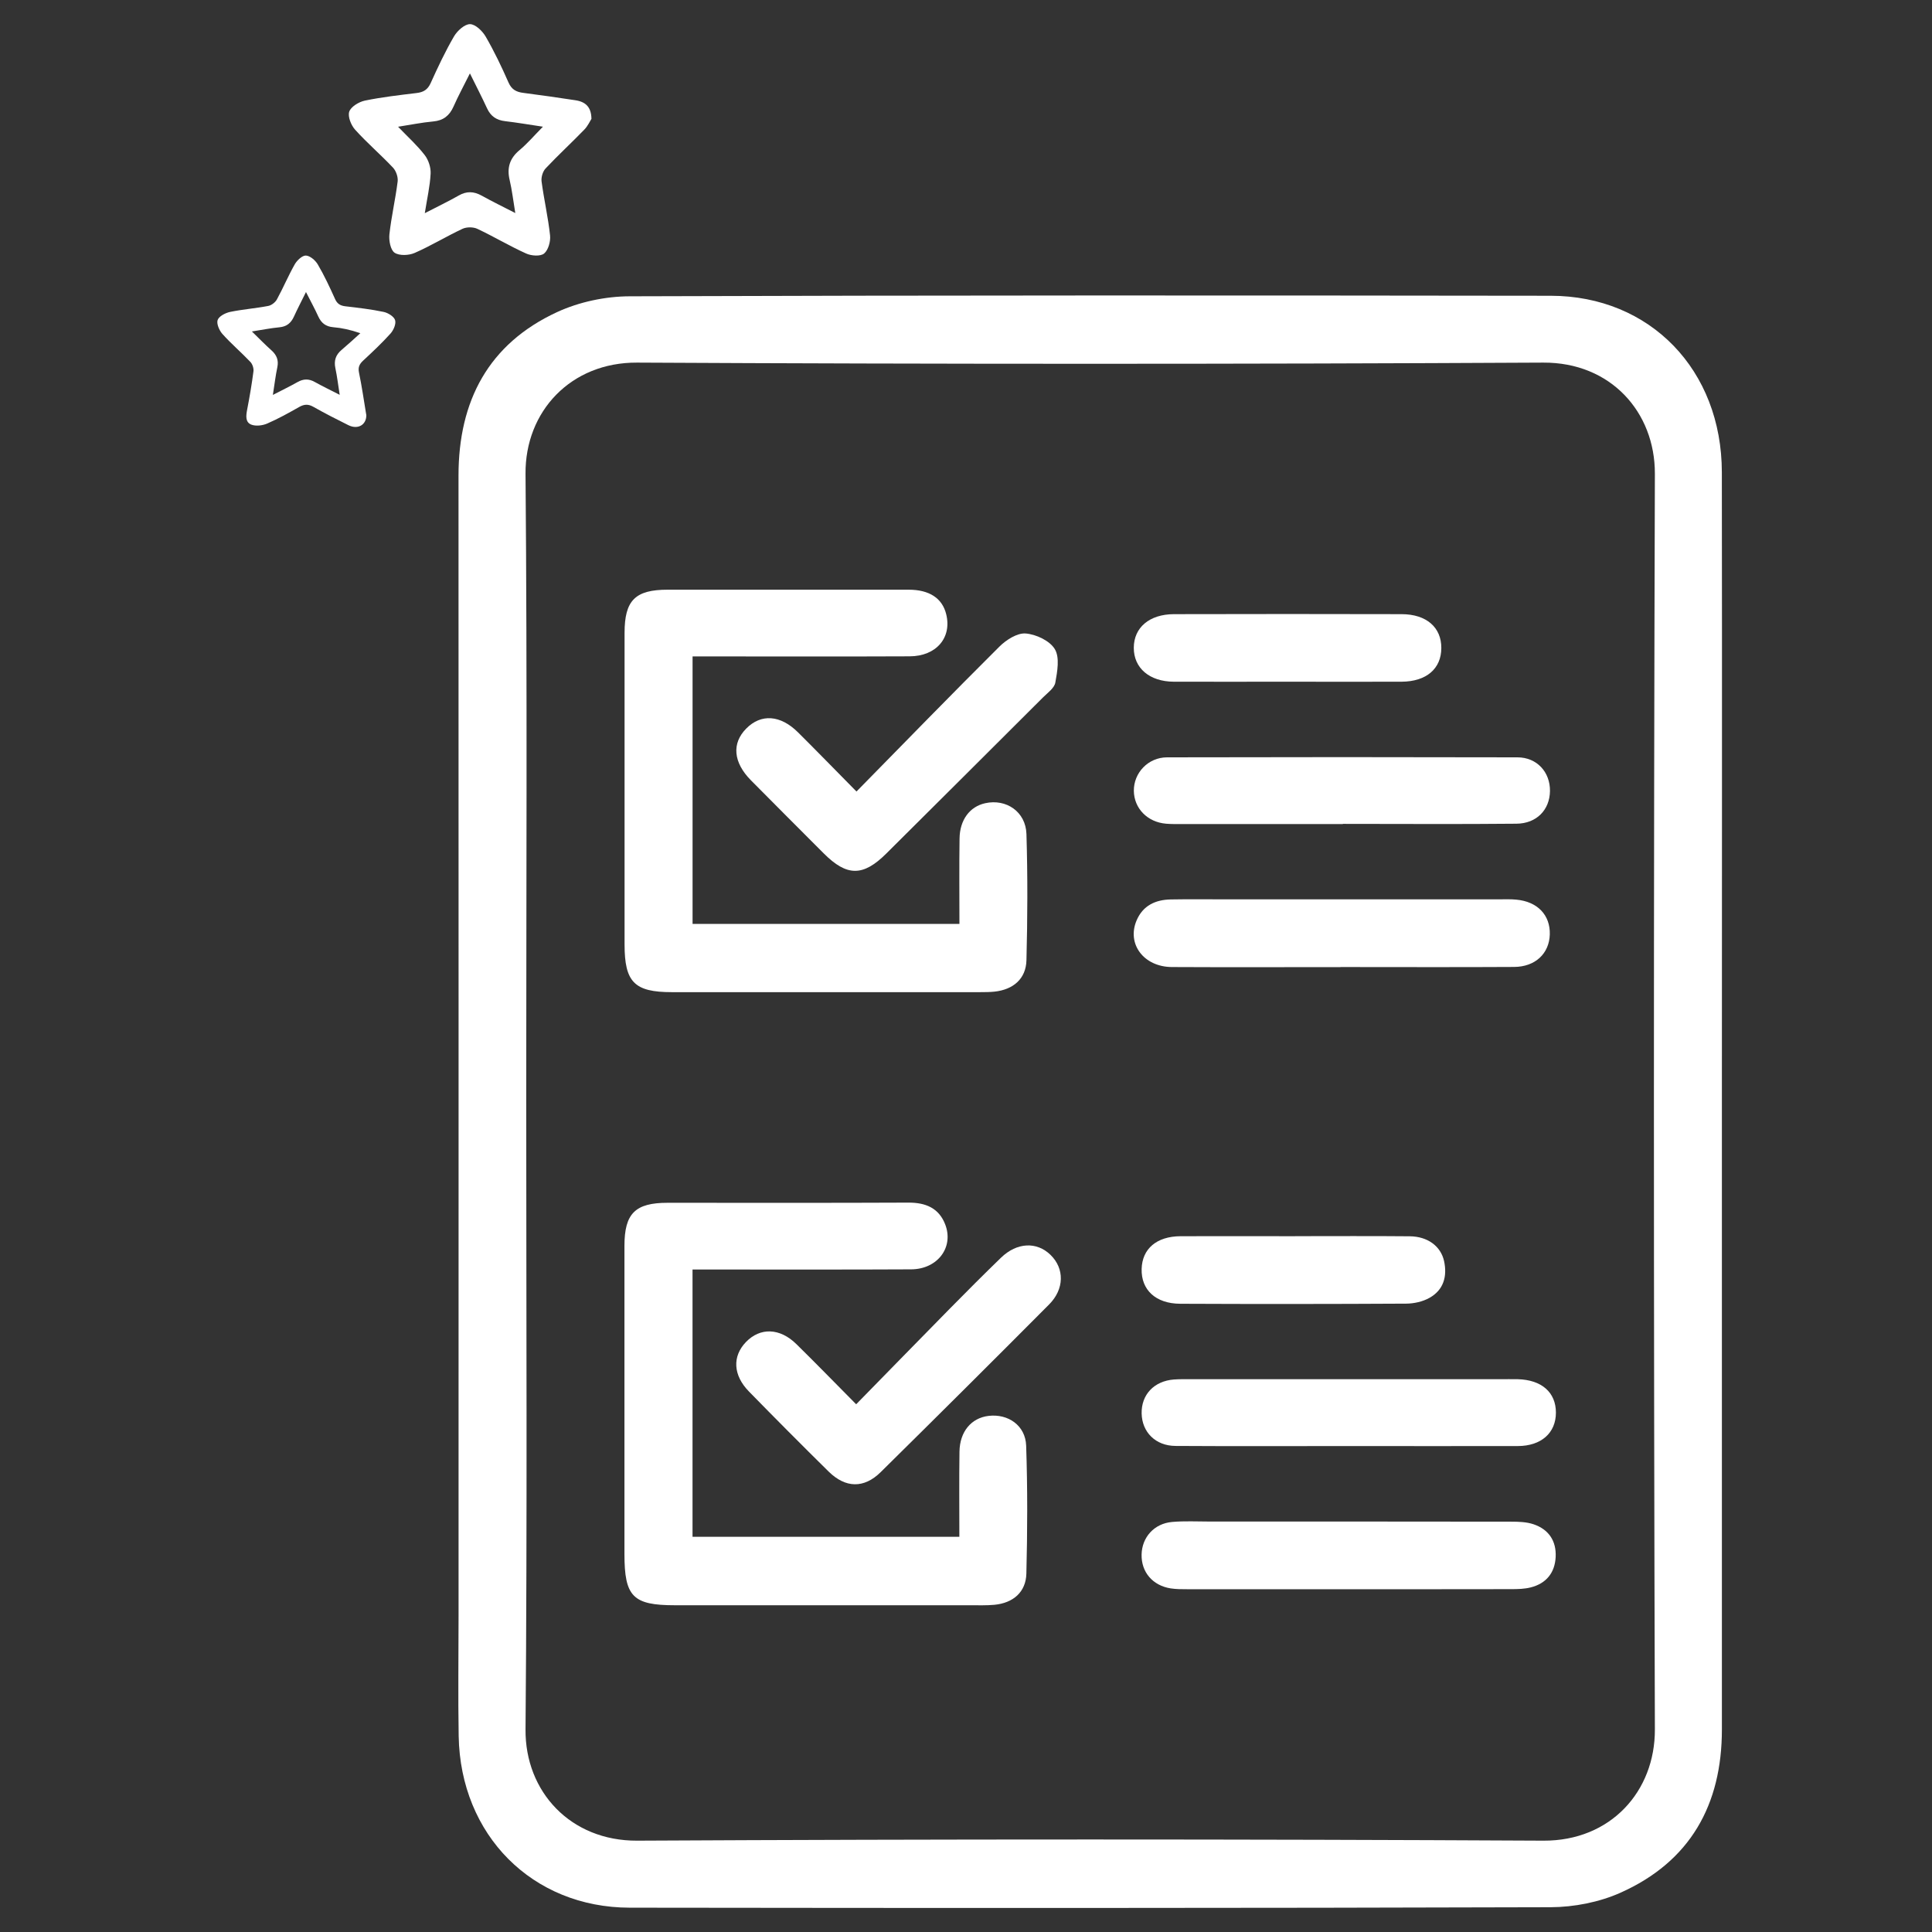 <svg width="80" height="80" viewBox="0 0 80 80" fill="none" xmlns="http://www.w3.org/2000/svg">
<rect x="0" y="0" width="80" height="80" fill="#333333" stroke="none"/>
<g clip-path="url(#clip0_340_934)">
<path d="M24.493 4.916C24.433 5.01 24.341 5.217 24.194 5.368C23.667 5.912 23.109 6.425 22.591 6.976C22.473 7.101 22.404 7.34 22.425 7.51C22.524 8.259 22.697 9 22.777 9.749C22.803 9.997 22.704 10.353 22.531 10.497C22.379 10.623 22.002 10.596 21.785 10.497C21.097 10.187 20.447 9.795 19.763 9.474C19.592 9.395 19.323 9.395 19.152 9.474C18.483 9.787 17.847 10.177 17.171 10.473C16.93 10.579 16.538 10.596 16.341 10.466C16.17 10.353 16.098 9.961 16.124 9.708C16.204 8.974 16.374 8.249 16.466 7.515C16.488 7.332 16.401 7.08 16.276 6.945C15.768 6.406 15.202 5.922 14.707 5.373C14.538 5.188 14.394 4.829 14.461 4.625C14.528 4.42 14.858 4.22 15.104 4.167C15.811 4.021 16.531 3.939 17.25 3.852C17.535 3.818 17.708 3.715 17.833 3.441C18.131 2.781 18.439 2.124 18.803 1.501C18.938 1.272 19.241 0.998 19.462 1C19.686 1.002 19.977 1.284 20.112 1.517C20.466 2.129 20.772 2.769 21.056 3.416C21.188 3.715 21.385 3.811 21.677 3.847C22.394 3.939 23.111 4.042 23.826 4.151C24.257 4.216 24.481 4.439 24.49 4.913L24.493 4.916ZM22.48 5.246C21.898 5.159 21.407 5.075 20.914 5.017C20.562 4.976 20.322 4.817 20.17 4.49C19.958 4.03 19.725 3.58 19.458 3.039C19.2 3.558 18.971 3.977 18.779 4.413C18.613 4.786 18.36 4.991 17.941 5.029C17.462 5.072 16.986 5.171 16.483 5.248C16.89 5.672 17.277 6.018 17.587 6.423C17.744 6.625 17.845 6.938 17.831 7.193C17.804 7.713 17.684 8.228 17.59 8.827C18.112 8.557 18.56 8.343 18.991 8.098C19.32 7.908 19.616 7.92 19.944 8.1C20.375 8.341 20.82 8.555 21.337 8.822C21.251 8.307 21.203 7.876 21.104 7.457C20.983 6.95 21.104 6.557 21.511 6.218C21.838 5.944 22.119 5.614 22.48 5.248V5.246Z" fill="white"/>
<path d="M15.169 17.179C15.178 17.59 14.822 17.802 14.425 17.605C13.936 17.362 13.45 17.114 12.976 16.846C12.762 16.724 12.593 16.736 12.386 16.854C11.953 17.099 11.518 17.342 11.06 17.54C10.868 17.622 10.593 17.655 10.406 17.583C10.15 17.482 10.187 17.208 10.235 16.957C10.336 16.433 10.427 15.905 10.495 15.378C10.511 15.253 10.456 15.078 10.367 14.986C9.992 14.591 9.573 14.235 9.209 13.828C9.079 13.682 8.959 13.405 9.012 13.251C9.067 13.094 9.332 12.957 9.527 12.916C10.049 12.808 10.584 12.769 11.108 12.668C11.243 12.642 11.4 12.519 11.467 12.396C11.729 11.917 11.939 11.412 12.208 10.94C12.302 10.777 12.519 10.574 12.668 10.582C12.841 10.591 13.06 10.781 13.159 10.95C13.429 11.41 13.655 11.896 13.874 12.382C13.965 12.584 14.095 12.659 14.305 12.683C14.834 12.745 15.366 12.806 15.888 12.916C16.069 12.955 16.312 13.104 16.36 13.256C16.408 13.41 16.297 13.67 16.172 13.809C15.816 14.206 15.424 14.572 15.034 14.935C14.882 15.078 14.82 15.205 14.865 15.427C14.986 16.007 15.068 16.594 15.166 17.179H15.169ZM14.066 16.348C14.001 15.939 13.96 15.59 13.888 15.248C13.821 14.935 13.9 14.695 14.143 14.49C14.408 14.266 14.663 14.031 14.921 13.797C14.497 13.653 14.151 13.578 13.799 13.549C13.489 13.523 13.303 13.376 13.178 13.101C13.031 12.777 12.858 12.464 12.67 12.093C12.478 12.481 12.314 12.796 12.167 13.118C12.047 13.378 11.869 13.523 11.573 13.552C11.214 13.585 10.861 13.658 10.43 13.725C10.735 14.021 10.981 14.276 11.243 14.509C11.457 14.702 11.544 14.914 11.484 15.205C11.409 15.561 11.366 15.925 11.299 16.353C11.681 16.156 12.008 15.997 12.324 15.819C12.565 15.684 12.786 15.679 13.029 15.814C13.347 15.992 13.677 16.149 14.064 16.348H14.066Z" fill="white"/>
<path d="M71.3 45.615C71.3 54.282 71.3 62.947 71.3 71.614C71.3 74.735 69.984 77.087 67.1 78.374C66.219 78.767 65.18 78.969 64.212 78.974C51.499 79.012 38.787 79.01 26.076 78.993C22.038 78.988 19.063 75.982 18.993 71.888C18.964 70.237 18.988 68.583 18.988 66.932C18.988 51.184 18.991 35.437 18.986 19.689C18.986 16.601 20.228 14.235 23.068 12.923C23.98 12.502 25.068 12.271 26.076 12.269C38.789 12.225 51.502 12.23 64.212 12.247C68.33 12.252 71.293 15.321 71.298 19.554C71.31 28.243 71.3 36.931 71.3 45.62V45.615ZM21.79 45.617C21.79 54.282 21.835 62.949 21.761 71.614C21.739 74.189 23.626 76.232 26.384 76.218C38.892 76.153 51.401 76.153 63.909 76.218C66.691 76.232 68.535 74.177 68.525 71.611C68.472 54.28 68.472 36.948 68.525 19.617C68.532 17.058 66.689 15 63.904 15.015C51.396 15.08 38.888 15.08 26.38 15.015C23.638 15 21.739 17.034 21.761 19.622C21.835 28.286 21.79 36.953 21.79 45.617Z" fill="white"/>
<path d="M28.678 38.258H39.728C39.728 37.061 39.716 35.892 39.733 34.724C39.742 33.947 40.158 33.398 40.796 33.259C41.665 33.066 42.474 33.61 42.503 34.537C42.556 36.277 42.548 38.022 42.503 39.762C42.483 40.529 41.961 40.975 41.186 41.061C40.984 41.083 40.779 41.081 40.577 41.083C36.325 41.083 32.072 41.083 27.819 41.083C26.269 41.083 25.862 40.669 25.862 39.105C25.862 34.806 25.862 30.508 25.862 26.207C25.862 24.859 26.302 24.418 27.648 24.418C30.974 24.418 34.298 24.418 37.624 24.418C38.486 24.418 39.02 24.774 39.181 25.436C39.42 26.404 38.77 27.172 37.67 27.177C34.933 27.189 32.197 27.181 29.458 27.181C29.215 27.181 28.972 27.181 28.678 27.181V38.26V38.258Z" fill="white"/>
<path d="M28.676 52.568V63.635H39.725C39.725 62.448 39.713 61.279 39.73 60.111C39.742 59.279 40.219 58.715 40.934 58.629C41.745 58.532 42.462 59.026 42.491 59.863C42.551 61.625 42.544 63.392 42.5 65.156C42.481 65.924 41.954 66.376 41.179 66.451C40.842 66.482 40.5 66.47 40.161 66.47C36.089 66.47 32.019 66.47 27.946 66.47C26.209 66.47 25.857 66.114 25.857 64.352C25.857 60.099 25.857 55.844 25.857 51.591C25.857 50.248 26.3 49.805 27.645 49.805C30.972 49.805 34.295 49.813 37.622 49.798C38.329 49.796 38.876 50.022 39.138 50.698C39.506 51.647 38.825 52.554 37.73 52.561C34.969 52.576 32.211 52.566 29.451 52.568C29.207 52.568 28.964 52.568 28.673 52.568H28.676Z" fill="white"/>
<path d="M35.465 32.775C37.472 30.731 39.41 28.739 41.379 26.779C41.66 26.498 42.118 26.204 42.469 26.231C42.9 26.264 43.47 26.532 43.677 26.878C43.887 27.225 43.781 27.805 43.699 28.264C43.658 28.493 43.379 28.688 43.189 28.878C41.027 31.035 38.866 33.191 36.7 35.343C35.737 36.301 35.068 36.296 34.11 35.338C33.104 34.33 32.096 33.324 31.094 32.31C30.36 31.567 30.293 30.779 30.902 30.166C31.513 29.547 32.317 29.6 33.046 30.327C33.828 31.105 34.599 31.896 35.465 32.775Z" fill="white"/>
<path d="M35.453 58.147C36.779 56.792 38.055 55.485 39.335 54.183C40.033 53.473 40.736 52.77 41.451 52.077C42.108 51.442 42.929 51.404 43.502 51.964C44.079 52.527 44.079 53.375 43.439 54.017C41.126 56.342 38.801 58.655 36.466 60.959C35.773 61.642 35.01 61.62 34.315 60.937C33.203 59.842 32.103 58.735 31.013 57.62C30.353 56.946 30.317 56.164 30.887 55.572C31.477 54.958 32.293 54.982 32.981 55.661C33.785 56.45 34.57 57.259 35.451 58.147H35.453Z" fill="white"/>
<path d="M55.509 40.046C53.182 40.046 50.854 40.055 48.525 40.043C47.357 40.036 46.647 39.083 47.066 38.108C47.328 37.495 47.846 37.256 48.479 37.244C49.158 37.232 49.834 37.239 50.513 37.239C54.378 37.239 58.243 37.239 62.106 37.239C62.333 37.239 62.559 37.23 62.785 37.252C63.663 37.331 64.195 37.889 64.174 38.691C64.152 39.48 63.577 40.034 62.696 40.039C60.301 40.053 57.904 40.043 55.509 40.043V40.046Z" fill="white"/>
<path d="M55.798 65.806C53.584 65.806 51.367 65.806 49.153 65.806C48.926 65.806 48.698 65.806 48.476 65.772C47.728 65.654 47.256 65.098 47.271 64.371C47.285 63.657 47.791 63.086 48.534 63.021C49.049 62.975 49.574 63.004 50.094 63.004C54.253 63.004 58.412 63.002 62.571 63.009C62.884 63.009 63.213 63.019 63.502 63.117C64.128 63.329 64.448 63.806 64.417 64.468C64.385 65.125 64.027 65.568 63.384 65.731C63.127 65.796 62.847 65.803 62.578 65.803C60.318 65.808 58.058 65.806 55.798 65.806Z" fill="white"/>
<path d="M55.603 34.123C53.389 34.123 51.175 34.123 48.96 34.123C48.734 34.123 48.508 34.127 48.284 34.108C47.511 34.043 46.96 33.473 46.95 32.748C46.943 32.005 47.538 31.362 48.325 31.36C53.16 31.348 57.995 31.348 62.833 31.36C63.642 31.36 64.191 31.973 64.181 32.755C64.171 33.53 63.632 34.101 62.792 34.108C60.397 34.132 58.003 34.115 55.605 34.115V34.123H55.603Z" fill="white"/>
<path d="M55.796 59.878C53.422 59.878 51.049 59.888 48.676 59.873C47.848 59.868 47.29 59.303 47.273 58.53C47.256 57.75 47.788 57.185 48.609 57.122C48.833 57.105 49.061 57.11 49.288 57.11C53.56 57.11 57.829 57.11 62.102 57.11C62.349 57.11 62.6 57.105 62.848 57.11C63.837 57.136 64.427 57.654 64.427 58.494C64.427 59.334 63.82 59.876 62.848 59.878C60.496 59.883 58.147 59.878 55.796 59.878Z" fill="white"/>
<path d="M53.283 28.228C51.723 28.228 50.163 28.233 48.602 28.228C47.598 28.223 46.946 27.663 46.948 26.825C46.948 25.988 47.591 25.434 48.611 25.431C51.754 25.424 54.898 25.422 58.041 25.431C59.069 25.434 59.685 25.98 59.682 26.832C59.68 27.692 59.062 28.223 58.034 28.228C56.45 28.235 54.869 28.228 53.285 28.228H53.283Z" fill="white"/>
<path d="M53.629 51.187C55.211 51.187 56.794 51.177 58.376 51.192C59.117 51.199 59.661 51.603 59.796 52.219C59.933 52.852 59.776 53.413 59.194 53.74C58.912 53.899 58.551 53.979 58.226 53.981C55.107 53.998 51.99 54 48.871 53.986C47.85 53.981 47.249 53.406 47.273 52.544C47.295 51.709 47.894 51.194 48.883 51.189C50.464 51.182 52.048 51.189 53.629 51.189V51.187Z" fill="white"/>
</g>
<defs>
<clipPath id="clip0_340_934">
<rect width="62.305" height="78" fill="white" transform="translate(9 1)"/>
</clipPath>
</defs>
</svg>
